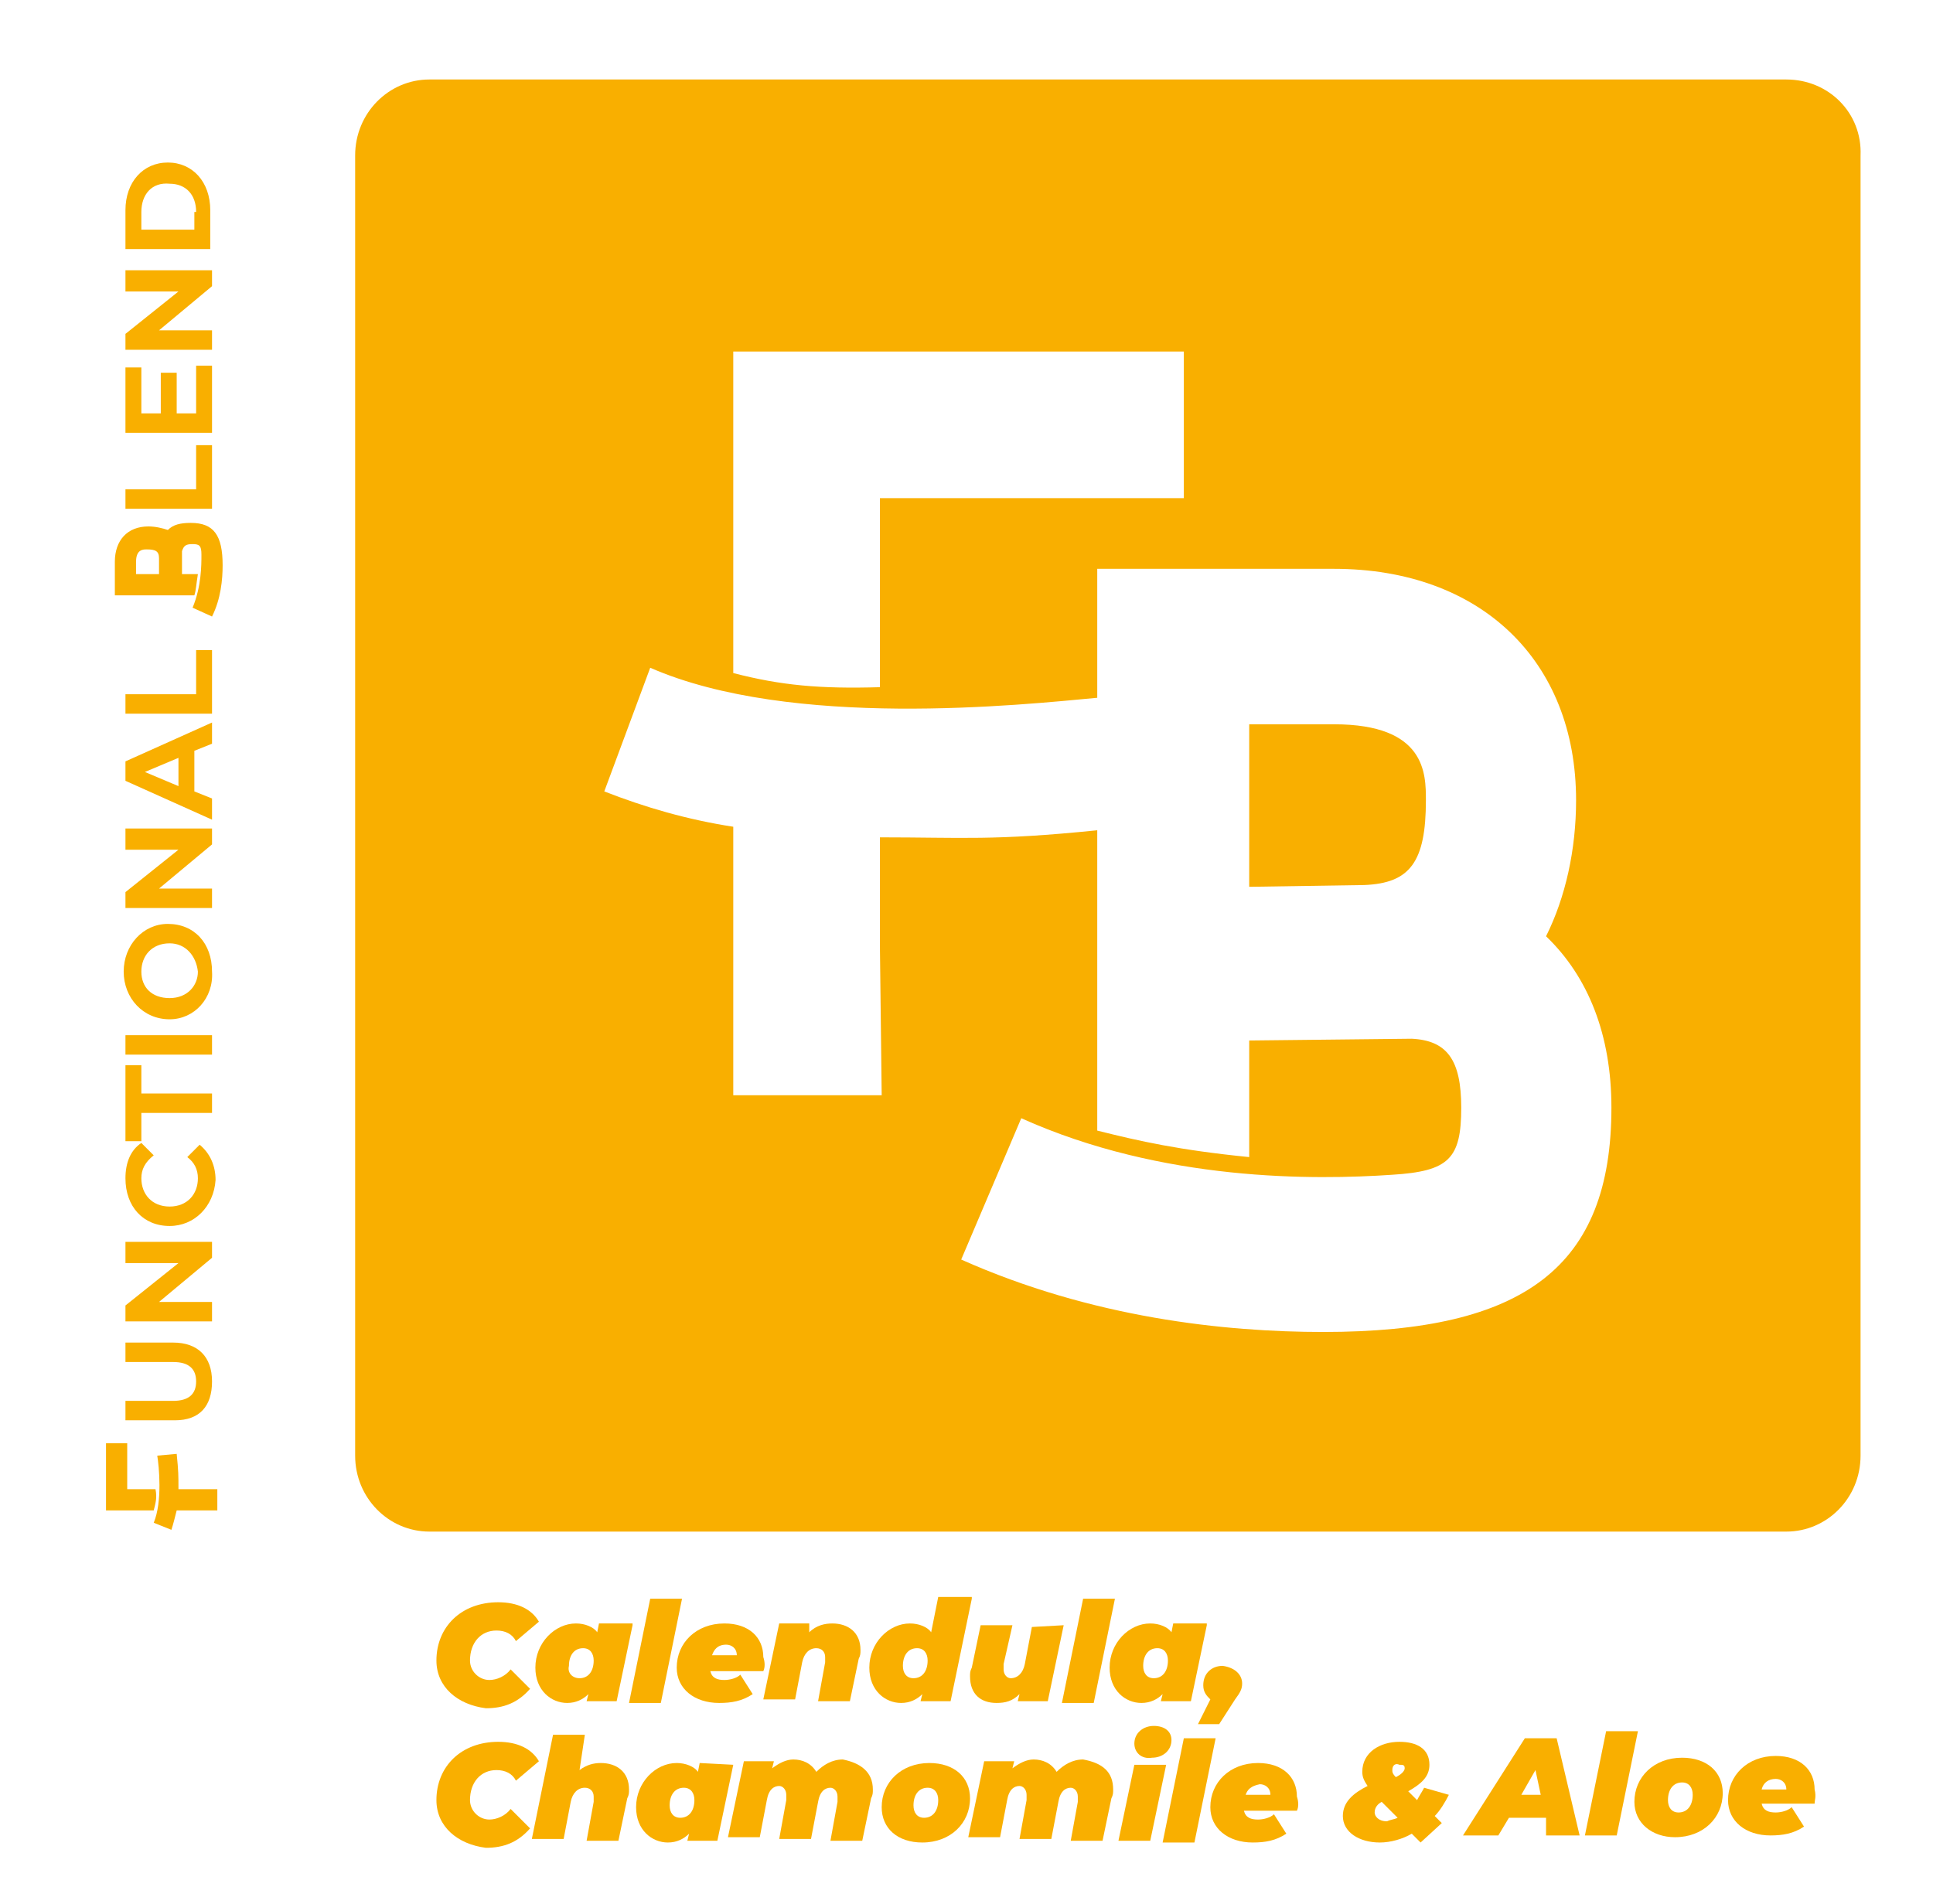<?xml version="1.0" encoding="utf-8"?>
<!-- Generator: Adobe Illustrator 24.3.0, SVG Export Plug-In . SVG Version: 6.00 Build 0)  -->
<svg version="1.1" id="Capa_1" xmlns="http://www.w3.org/2000/svg" xmlns:xlink="http://www.w3.org/1999/xlink" x="0px" y="0px"
	 viewBox="0 0 109.4 107.8" style="enable-background:new 0 0 109.4 107.8;" xml:space="preserve">
<style type="text/css">
	.st0{fill:#F9AF00;}
</style>
<g>
	<g>
		<path class="st0" d="M75.5,41h-4.8v9.2l6.5-0.1c2.6-0.1,3.5-1.3,3.5-4.8C80.7,43.8,80.7,41,75.5,41z"/>
		<path class="st0" d="M101.1,4.5H24.3c-2.3,0-4.2,1.9-4.2,4.3v73.6c0,2.4,1.9,4.3,4.2,4.3h76.8c2.3,0,4.2-1.9,4.2-4.3V8.8
			C105.4,6.4,103.5,4.5,101.1,4.5z M41.5,19.9H67v8.3H49.8v10.7c-3.4,0.1-5.6-0.1-8.3-0.8V19.9z M74.9,75.4
			c-5.6,0-13.1-0.8-20.5-4.1l3.4-8c8,3.6,16.6,3.5,21,3.2c3.2-0.2,3.9-0.9,3.9-3.8c0-2.7-0.8-3.8-2.8-3.9l-9.2,0.1v6.6
			c-4-0.4-6.2-0.9-8.6-1.5V47c-5.9,0.6-7.6,0.4-12.3,0.4v6.2l0.1,8.4h-8.4V46.8c-2.6-0.4-5-1.1-7.3-2l2.6-7c8,3.5,21,2.1,25.3,1.7
			v-7.3h13.4c8.3,0,13.7,5.2,13.7,13.1c0,2.8-0.6,5.5-1.7,7.7c2.4,2.3,3.7,5.6,3.7,9.7C91.2,71.7,86.3,75.4,74.9,75.4z"/>
	</g>
	<g>
		<path class="st0" d="M9.9,80.4H7.1v-1.1h2.7c0.9,0,1.3-0.4,1.3-1.1s-0.4-1.1-1.3-1.1H7.1V76h2.7c1.4,0,2.2,0.8,2.2,2.2
			S11.3,80.4,9.9,80.4z"/>
		<path class="st0" d="M7.1,70.3H12v0.9l-3,2.5h3v1.1H7.1v-0.9l3-2.4h-3C7.1,71.5,7.1,70.3,7.1,70.3z"/>
		<path class="st0" d="M9.6,69.4c-1.5,0-2.5-1.1-2.5-2.7c0-0.9,0.3-1.6,0.9-2l0.7,0.7C8.2,65.8,8,66.2,8,66.7c0,0.9,0.6,1.6,1.6,1.6
			s1.6-0.7,1.6-1.6c0-0.5-0.2-0.9-0.6-1.2l0.7-0.7c0.6,0.5,0.9,1.2,0.9,2C12.1,68.3,11,69.4,9.6,69.4z"/>
		<path class="st0" d="M8,63v1.6H7.1v-4.3H8v1.6h4V63H8z"/>
		<path class="st0" d="M7.1,59.7v-1.1H12v1.1H7.1z"/>
		<path class="st0" d="M9.6,57.7C8.1,57.7,7,56.5,7,55s1.1-2.7,2.5-2.7c1.5,0,2.5,1.1,2.5,2.7C12.1,56.5,11,57.7,9.6,57.7z
			 M9.6,53.4c-1,0-1.6,0.7-1.6,1.6s0.6,1.5,1.6,1.5s1.6-0.7,1.6-1.5C11.1,54.1,10.5,53.4,9.6,53.4z"/>
		<path class="st0" d="M7.1,46.9H12v0.9l-3,2.5h3v1.1H7.1v-0.9l3-2.4h-3C7.1,48.1,7.1,46.9,7.1,46.9z"/>
		<path class="st0" d="M11,42.5v2.3l1,0.4v1.2l-4.9-2.2v-1.1l4.9-2.2v1.2L11,42.5z M10.1,42.9l-1.9,0.8l1.9,0.8V42.9z"/>
		<path class="st0" d="M7.1,40.4v-1.1h4v-2.5H12v3.6H7.1z"/>
		<path class="st0" d="M7.1,28.8v-1.1h4v-2.5H12v3.6H7.1z"/>
		<path class="st0" d="M11.1,20.7H12v3.8H7.1v-3.7H8v2.6h1.1v-2.3H10v2.3h1.1V20.7z"/>
		<path class="st0" d="M7.1,15.3H12v0.9l-3,2.5h3v1.1H7.1v-0.9l3-2.4h-3C7.1,16.5,7.1,15.3,7.1,15.3z"/>
		<path class="st0" d="M7.1,14.1v-2.2c0-1.6,1-2.7,2.4-2.7s2.4,1.1,2.4,2.7v2.2H7.1z M11.1,12c0-1-0.6-1.6-1.5-1.6
			C8.6,10.3,8,11,8,12v1h3v-1H11.1z"/>
		<path class="st0" d="M10.8,29.6c1.3,0,1.8,0.7,1.8,2.4c0,0.8-0.1,1.9-0.6,2.9l-1.1-0.5c0.5-1.2,0.5-2.4,0.5-3
			c0-0.5-0.1-0.6-0.5-0.6s-0.5,0.1-0.6,0.4v1.3h0.9c-0.1,0.6-0.1,0.9-0.2,1.2H6.5v-1.9c0-1.2,0.7-2,1.9-2c0.4,0,0.8,0.1,1.1,0.2
			C9.8,29.7,10.2,29.6,10.8,29.6z M8.3,31.1c-0.2,0-0.6,0-0.6,0.7v0.7H9v-0.9C9,31.2,8.8,31.1,8.3,31.1z"/>
		<path class="st0" d="M8.7,85.5H6v-3.8h1.2v2.6h1.6C8.9,84.8,8.8,85.1,8.7,85.5z M10,85.5c-0.1,0.4-0.2,0.8-0.3,1.1l-1-0.4
			C9.2,85,9,83,8.9,82.4l1.1-0.1c0.1,1,0.1,1.2,0.1,2H11l0,0h1.3v1.2H10z"/>
	</g>
</g>
<g>
	<path class="st0" d="M24.7,94c0-1.9,1.4-3.3,3.5-3.3c1.1,0,1.9,0.4,2.3,1.1l-1.3,1.1c-0.2-0.4-0.6-0.6-1.1-0.6
		c-0.9,0-1.5,0.7-1.5,1.7c0,0.6,0.5,1.1,1.1,1.1c0.4,0,0.9-0.2,1.2-0.6l1.1,1.1c-0.7,0.8-1.5,1.1-2.5,1.1
		C25.9,96.5,24.7,95.5,24.7,94z"/>
	<path class="st0" d="M35.8,92l-0.9,4.3h-1.7l0.1-0.4c-0.3,0.3-0.7,0.5-1.2,0.5c-0.9,0-1.8-0.7-1.8-2c0-1.4,1.1-2.5,2.3-2.5
		c0.5,0,1,0.2,1.2,0.5l0.1-0.5h1.9V92z M32.8,95c0.5,0,0.8-0.4,0.8-1c0-0.4-0.2-0.7-0.6-0.7c-0.5,0-0.8,0.4-0.8,1
		C32.1,94.7,32.4,95,32.8,95z"/>
	<path class="st0" d="M36.8,90.5h1.8l-1.2,5.9h-1.8L36.8,90.5z"/>
	<path class="st0" d="M43.2,94.6h-3c0.1,0.4,0.4,0.5,0.8,0.5c0.3,0,0.7-0.1,0.9-0.3l0.7,1.1c-0.6,0.4-1.2,0.5-1.9,0.5
		c-1.4,0-2.4-0.8-2.4-2c0-1.4,1.1-2.5,2.7-2.5c1.4,0,2.2,0.8,2.2,1.9C43.3,94.1,43.3,94.4,43.2,94.6z M40.3,93.7h1.4
		c0-0.4-0.3-0.6-0.6-0.6C40.6,93.1,40.4,93.4,40.3,93.7z"/>
	<path class="st0" d="M48.7,93.4c0,0.2,0,0.3-0.1,0.5l-0.5,2.4h-1.8l0.4-2.2c0-0.1,0-0.2,0-0.3c0-0.3-0.2-0.5-0.5-0.5
		c-0.4,0-0.7,0.3-0.8,0.8L45,96.2h-1.8l0.9-4.3h1.7l0,0.5c0.4-0.4,0.9-0.5,1.3-0.5C48,91.9,48.7,92.4,48.7,93.4z"/>
	<path class="st0" d="M55,90.5l-1.2,5.8h-1.7l0.1-0.4c-0.3,0.3-0.7,0.5-1.2,0.5c-0.9,0-1.8-0.7-1.8-2c0-1.4,1.1-2.5,2.3-2.5
		c0.5,0,1,0.2,1.2,0.5l0.4-2H55V90.5z M51.7,95c0.5,0,0.8-0.4,0.8-1c0-0.4-0.2-0.7-0.6-0.7c-0.5,0-0.8,0.4-0.8,1
		C51.1,94.7,51.3,95,51.7,95z"/>
	<path class="st0" d="M60.2,92l-0.9,4.3h-1.7l0.1-0.4c-0.4,0.4-0.8,0.5-1.3,0.5c-0.9,0-1.5-0.5-1.5-1.5c0-0.2,0-0.3,0.1-0.5l0.5-2.4
		h1.8l-0.5,2.2c0,0.1,0,0.2,0,0.3c0,0.3,0.2,0.5,0.4,0.5c0.4,0,0.7-0.3,0.8-0.8l0.4-2.1L60.2,92L60.2,92z"/>
	<path class="st0" d="M61.3,90.5h1.8l-1.2,5.9h-1.8L61.3,90.5z"/>
	<path class="st0" d="M68.3,92l-0.9,4.3h-1.7l0.1-0.4c-0.3,0.3-0.7,0.5-1.2,0.5c-0.9,0-1.8-0.7-1.8-2c0-1.4,1.1-2.5,2.3-2.5
		c0.5,0,1,0.2,1.2,0.5l0.1-0.5h1.9V92z M65.3,95c0.5,0,0.8-0.4,0.8-1c0-0.4-0.2-0.7-0.6-0.7c-0.5,0-0.8,0.4-0.8,1
		C64.7,94.7,64.9,95,65.3,95z"/>
	<path class="st0" d="M70.3,95.3c0,0.3-0.1,0.5-0.4,0.9L69,97.6h-1.2l0.7-1.4c-0.2-0.2-0.4-0.4-0.4-0.8c0-0.7,0.5-1.1,1.1-1.1
		C69.9,94.4,70.3,94.8,70.3,95.3z"/>
	<path class="st0" d="M24.7,101.9c0-1.9,1.4-3.3,3.5-3.3c1.1,0,1.9,0.4,2.3,1.1l-1.3,1.1c-0.2-0.4-0.6-0.6-1.1-0.6
		c-0.9,0-1.5,0.7-1.5,1.7c0,0.6,0.5,1.1,1.1,1.1c0.4,0,0.9-0.2,1.2-0.6l1.1,1.1c-0.7,0.8-1.5,1.1-2.5,1.1
		C25.9,104.4,24.7,103.4,24.7,101.9z"/>
	<path class="st0" d="M35.6,101.3c0,0.2,0,0.3-0.1,0.5l-0.5,2.4h-1.8l0.4-2.2c0-0.1,0-0.2,0-0.3c0-0.3-0.2-0.5-0.5-0.5
		c-0.4,0-0.7,0.3-0.8,0.8l-0.4,2.1h-1.8l1.2-5.9h1.8l-0.3,2c0.4-0.3,0.8-0.4,1.2-0.4C34.9,99.8,35.6,100.3,35.6,101.3z"/>
	<path class="st0" d="M41.5,99.9l-0.9,4.3h-1.7l0.1-0.4c-0.3,0.3-0.7,0.5-1.2,0.5c-0.9,0-1.8-0.7-1.8-2c0-1.4,1.1-2.5,2.3-2.5
		c0.5,0,1,0.2,1.2,0.5l0.1-0.5L41.5,99.9L41.5,99.9z M38.5,102.9c0.5,0,0.8-0.4,0.8-1c0-0.4-0.2-0.7-0.6-0.7c-0.5,0-0.8,0.4-0.8,1
		C37.9,102.6,38.1,102.9,38.5,102.9z"/>
	<path class="st0" d="M49.4,101.3c0,0.2,0,0.3-0.1,0.5l-0.5,2.4H47l0.4-2.2c0-0.1,0-0.2,0-0.3c0-0.3-0.2-0.5-0.4-0.5
		c-0.3,0-0.6,0.2-0.7,0.8l-0.4,2.1h-1.8l0.4-2.2c0-0.1,0-0.2,0-0.3c0-0.3-0.2-0.5-0.4-0.5c-0.3,0-0.6,0.2-0.7,0.8L43,104h-1.8
		l0.9-4.3h1.7l-0.1,0.4c0.4-0.3,0.8-0.5,1.2-0.5c0.5,0,1,0.2,1.3,0.7c0.4-0.4,0.9-0.7,1.5-0.7C48.7,99.8,49.4,100.3,49.4,101.3z"/>
	<path class="st0" d="M49.9,102.3c0-1.4,1.1-2.5,2.7-2.5c1.4,0,2.3,0.8,2.3,2c0,1.4-1.1,2.5-2.7,2.5
		C50.8,104.3,49.9,103.5,49.9,102.3z M53.1,101.9c0-0.4-0.2-0.7-0.6-0.7c-0.5,0-0.8,0.4-0.8,1c0,0.4,0.2,0.7,0.6,0.7
		C52.8,102.9,53.1,102.5,53.1,101.9z"/>
	<path class="st0" d="M63,101.3c0,0.2,0,0.3-0.1,0.5l-0.5,2.4h-1.8L61,102c0-0.1,0-0.2,0-0.3c0-0.3-0.2-0.5-0.4-0.5
		c-0.3,0-0.6,0.2-0.7,0.8l-0.4,2.1h-1.8l0.4-2.2c0-0.1,0-0.2,0-0.3c0-0.3-0.2-0.5-0.4-0.5c-0.3,0-0.6,0.2-0.7,0.8l-0.4,2.1h-1.8
		l0.9-4.3h1.7l-0.1,0.4c0.4-0.3,0.8-0.5,1.2-0.5c0.5,0,1,0.2,1.3,0.7c0.4-0.4,0.9-0.7,1.5-0.7C62.4,99.8,63,100.3,63,101.3z"/>
	<path class="st0" d="M64.2,99.9H66l-0.9,4.3h-1.8L64.2,99.9z M64.2,98.7c0-0.6,0.5-1,1.1-1s1,0.3,1,0.8c0,0.6-0.5,1-1.1,1
		C64.6,99.6,64.2,99.2,64.2,98.7z"/>
	<path class="st0" d="M67,98.4h1.8l-1.2,5.9h-1.8L67,98.4z"/>
	<path class="st0" d="M73.4,102.5h-3c0.1,0.4,0.4,0.5,0.8,0.5c0.3,0,0.7-0.1,0.9-0.3l0.7,1.1c-0.6,0.4-1.2,0.5-1.9,0.5
		c-1.4,0-2.4-0.8-2.4-2c0-1.4,1.1-2.5,2.7-2.5c1.4,0,2.2,0.8,2.2,1.9C73.5,102,73.5,102.3,73.4,102.5z M70.5,101.6h1.4
		c0-0.4-0.3-0.6-0.6-0.6C70.8,101.1,70.6,101.3,70.5,101.6z"/>
	<path class="st0" d="M81.2,102.8l0.4,0.4l-1.2,1.1l-0.5-0.5c-0.5,0.3-1.2,0.5-1.8,0.5c-1.2,0-2.1-0.6-2.1-1.5
		c0-0.8,0.6-1.3,1.4-1.7c-0.2-0.3-0.3-0.5-0.3-0.8c0-1.1,1-1.7,2.1-1.7c1,0,1.7,0.4,1.7,1.3c0,0.7-0.5,1.1-1.2,1.5l0.5,0.5
		c0.1-0.2,0.3-0.5,0.4-0.7l1.4,0.4C81.8,102,81.5,102.5,81.2,102.8z M79.1,102.9l-0.9-0.9c-0.2,0.1-0.4,0.3-0.4,0.6
		c0,0.2,0.2,0.5,0.7,0.5C78.7,103,78.9,103,79.1,102.9z M78.8,100.2c0,0.1,0,0.2,0.2,0.4c0.4-0.2,0.5-0.4,0.5-0.5
		c0-0.2-0.1-0.2-0.3-0.2C79,99.8,78.8,99.9,78.8,100.2z"/>
	<path class="st0" d="M87.5,102.9h-2.1l-0.6,1h-2l3.5-5.5h1.8l1.3,5.5h-1.9L87.5,102.9z M87.2,101.6l-0.3-1.4l-0.8,1.4H87.2z"/>
	<path class="st0" d="M90.9,98h1.8l-1.2,5.9h-1.8L90.9,98z"/>
	<path class="st0" d="M92.5,102c0-1.4,1.1-2.5,2.7-2.5c1.4,0,2.3,0.8,2.3,2c0,1.4-1.1,2.5-2.7,2.5C93.5,104,92.5,103.2,92.5,102z
		 M95.8,101.6c0-0.4-0.2-0.7-0.6-0.7c-0.5,0-0.8,0.4-0.8,1c0,0.4,0.2,0.7,0.6,0.7C95.5,102.6,95.8,102.2,95.8,101.6z"/>
	<path class="st0" d="M102.7,102.1h-3c0.1,0.4,0.4,0.5,0.8,0.5c0.3,0,0.7-0.1,0.9-0.3l0.7,1.1c-0.6,0.4-1.2,0.5-1.9,0.5
		c-1.4,0-2.4-0.8-2.4-2c0-1.4,1.1-2.5,2.7-2.5c1.4,0,2.2,0.8,2.2,1.9C102.8,101.7,102.7,101.9,102.7,102.1z M99.7,101.3h1.4
		c0-0.4-0.3-0.6-0.6-0.6C100.1,100.7,99.8,100.9,99.7,101.3z"/>
</g>
</svg>
